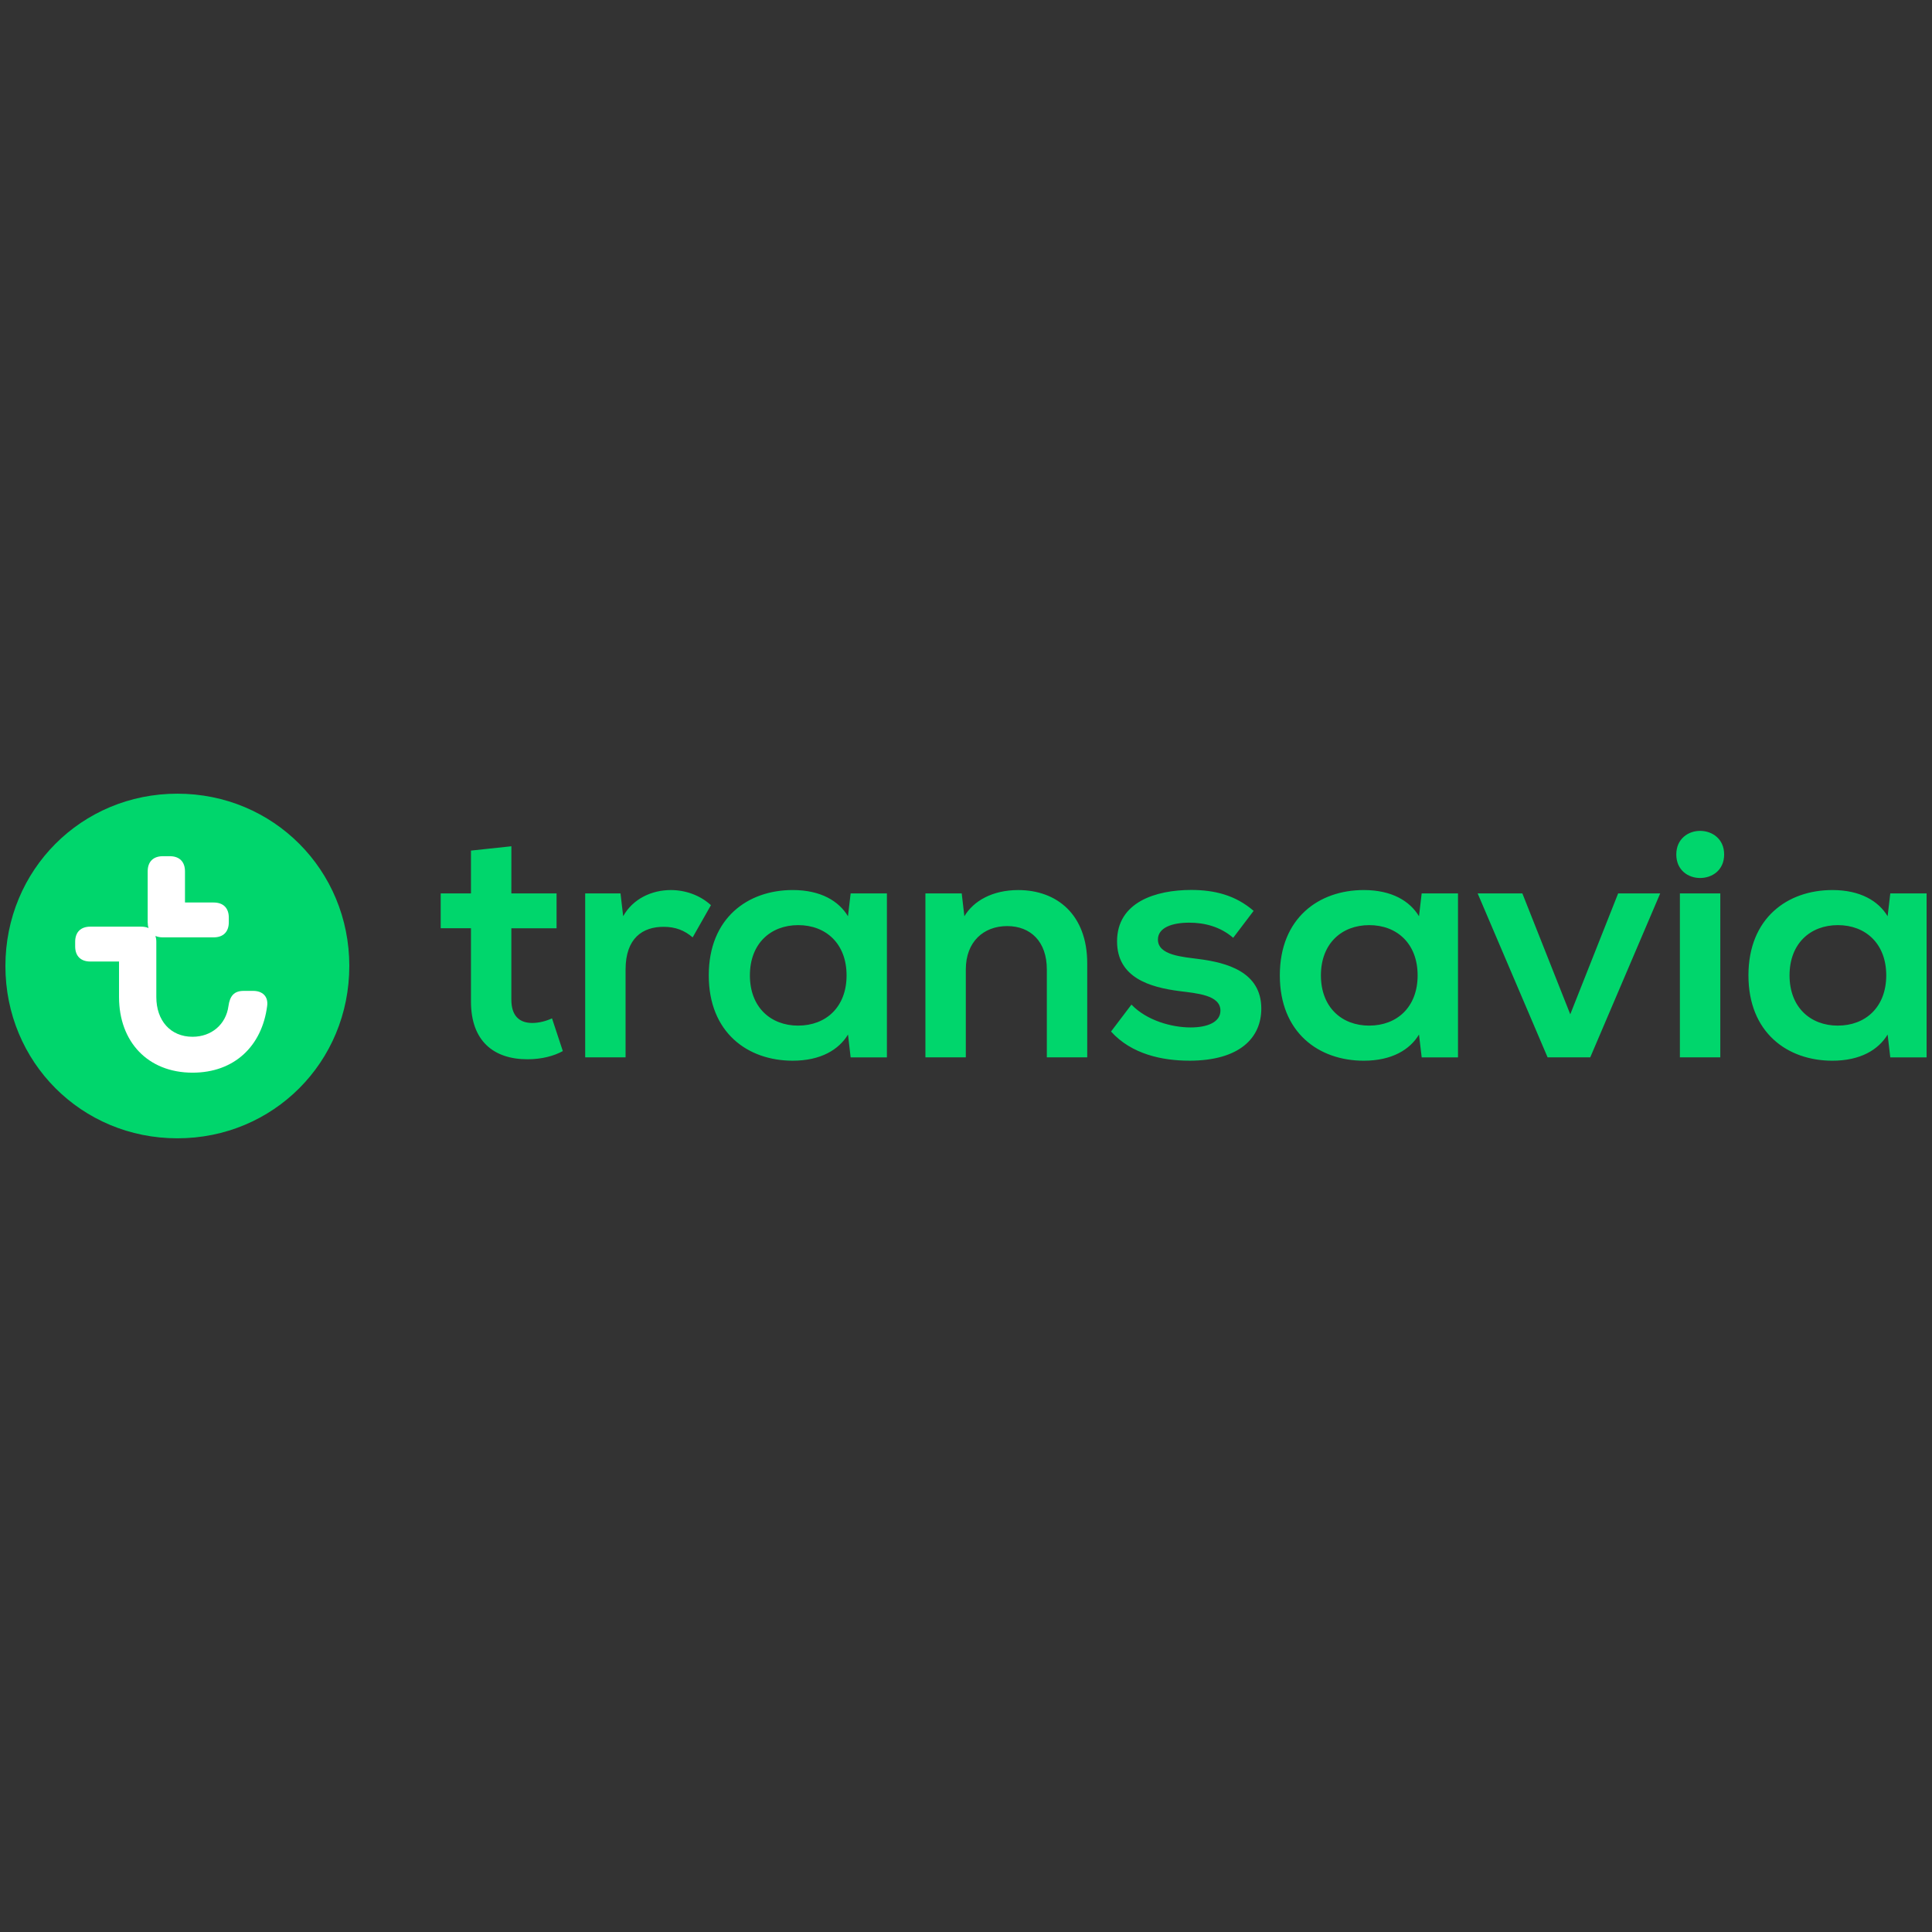 <?xml version="1.0" encoding="utf-8"?>
<!-- Generator: Adobe Illustrator 17.0.0, SVG Export Plug-In . SVG Version: 6.00 Build 0)  -->
<!DOCTYPE svg PUBLIC "-//W3C//DTD SVG 1.1//EN" "http://www.w3.org/Graphics/SVG/1.1/DTD/svg11.dtd">
<svg version="1.1" id="Layer_1" xmlns="http://www.w3.org/2000/svg" xmlns:xlink="http://www.w3.org/1999/xlink" x="0px" y="0px"
	 width="179px" height="179px" viewBox="0 -72 179 179" enable-background="new 0 -72 179 179" xml:space="preserve">
<rect x="0" y="-72" width="179" height="179" fill="#333333" stroke="none"/>
<g>
	<path fill="#00D66C" d="M32.364,17.502c0-8.893-7.038-15.967-15.932-15.967S0.501,8.61,0.501,17.504
		c0,8.892,7.04,15.96,15.932,15.96c8.894,0.002,15.93-7.068,15.93-15.96l0.003-0.002L32.364,17.502z"/>
	<path fill="#FFFFFF" d="M23.471,19.806h-0.896c-0.896,0-1.278,0.478-1.408,1.405c-0.226,1.697-1.568,2.846-3.328,2.846
		c-2.046,0-3.356-1.502-3.356-3.68v-5.116c0-0.205-0.03-0.385-0.08-0.546c0.192,0.087,0.422,0.132,0.686,0.132h4.702
		c0.898,0,1.408-0.513,1.408-1.407v-0.415c0-0.897-0.51-1.408-1.408-1.408h-2.652V8.734c0-0.894-0.514-1.407-1.408-1.407h-0.642
		c-0.894,0-1.406,0.514-1.406,1.407v4.705c0,0.202,0.026,0.383,0.08,0.545c-0.194-0.086-0.424-0.13-0.688-0.13H8.372
		c-0.895,0-1.408,0.512-1.408,1.407v0.417c0,0.896,0.513,1.408,1.408,1.408h2.656v3.29c0,4.127,2.655,7.007,6.814,7.007
		c3.872,0,6.43-2.465,6.91-6.174C24.879,20.281,24.271,19.806,23.471,19.806L23.471,19.806z"/>
	<path fill="#00D66C" d="M54.219,25.965h3.74v-8.13c0-2.94,1.604-3.965,3.52-3.965c1.113,0,1.938,0.332,2.696,0.978l1.694-2.984
		c-1.025-0.937-2.386-1.4-3.72-1.4c-1.784,0-3.52,0.82-4.412,2.425l-0.246-2.114h-3.273v15.193v-0.004L54.219,25.965z
		 M159.742,7.165c0-1.448-1.113-2.185-2.23-2.185c-1.09,0-2.203,0.732-2.203,2.184c0,1.47,1.113,2.182,2.203,2.182
		c1.113,0,2.23-0.713,2.23-2.183V7.165z M47.381,6.407l-3.745,0.4v3.965h-2.805v3.23h2.805v6.792c0,3.652,2.095,5.347,5.235,5.347
		c1.338,0,2.475-0.313,3.275-0.76l-1.002-3.03c-0.534,0.246-1.202,0.427-1.828,0.427c-1.247,0-1.938-0.714-1.938-2.16v-6.614h4.188
		v-3.23h-4.188l0.002-4.366L47.381,6.407z M82.175,10.773h-3.363l-0.247,2.117c-0.847-1.404-2.518-2.428-5.123-2.428
		c-4.167,0-7.775,2.602-7.775,7.906s3.608,7.906,7.775,7.906c2.605,0,4.276-1.02,5.126-2.425l0.244,2.118h3.36V10.774h0.003V10.773z
		 M155.642,10.773v15.19h3.744V10.774h-3.744V10.773z M73.955,23.024c-2.56,0-4.477-1.713-4.477-4.654
		c0-2.942,1.915-4.657,4.477-4.657c2.563,0,4.48,1.712,4.48,4.656c0,2.94-1.915,4.653-4.48,4.653V23.024z M135.083,10.774h-3.365
		l-0.248,2.117c-0.845-1.404-2.51-2.428-5.12-2.428c-4.167,0-7.774,2.602-7.774,7.906s3.608,7.906,7.774,7.906
		c2.604,0,4.276-1.02,5.12-2.425l0.25,2.118h3.363C135.083,25.969,135.083,10.774,135.083,10.774z M126.861,23.024
		c-2.56,0-4.478-1.713-4.478-4.654c0-2.942,1.915-4.657,4.48-4.657s4.48,1.712,4.48,4.656c0,2.94-1.917,4.653-4.48,4.653
		L126.861,23.024z M178.499,10.774h-3.364l-0.246,2.117c-0.845-1.404-2.515-2.428-5.12-2.428c-4.168,0-7.776,2.602-7.776,7.906
		s3.61,7.906,7.775,7.906c2.604,0,4.276-1.02,5.12-2.425l0.247,2.118h3.364L178.499,10.774L178.499,10.774z M170.279,23.024
		c-2.558,0-4.478-1.713-4.478-4.654c0-2.942,1.915-4.657,4.48-4.657c2.562,0,4.48,1.712,4.48,4.656
		c-0.003,2.94-1.92,4.653-4.48,4.653L170.279,23.024z M147.336,25.964l6.482-15.19h-3.897l-4.436,11.202l-4.438-11.202h-4.142
		l6.48,15.19H147.336L147.336,25.964z M85.74,25.964h3.743v-8.15c0-2.562,1.648-4.012,3.83-4.012c2.183,0,3.676,1.447,3.676,4.01
		v8.152h3.743v-8.707c0-4.522-2.81-6.792-6.396-6.792c-2.383,0-4.143,1.004-4.987,2.428l-0.245-2.117H85.74v15.195L85.74,25.964
		L85.74,25.964z M110.176,26.274c4.702,0,6.684-2.134,6.684-4.83c0-3.41-3.208-4.257-5.793-4.59
		c-1.49-0.203-3.785-0.334-3.785-1.806c0-1.093,1.292-1.563,2.896-1.563c1.447,0,2.897,0.38,4.077,1.403l1.893-2.496
		c-1.667-1.447-3.607-1.938-5.792-1.938c-3.25,0-6.86,1.11-6.86,4.763c0,3.363,3.028,4.255,5.792,4.61
		c1.577,0.203,3.786,0.355,3.786,1.807c0,1.065-1.202,1.558-2.763,1.558c-1.762,0-4.076-0.644-5.482-2.117l-1.892,2.496
		c1.914,2.122,4.79,2.7,7.24,2.7v0.005L110.176,26.274z"/>
</g>
</svg>
